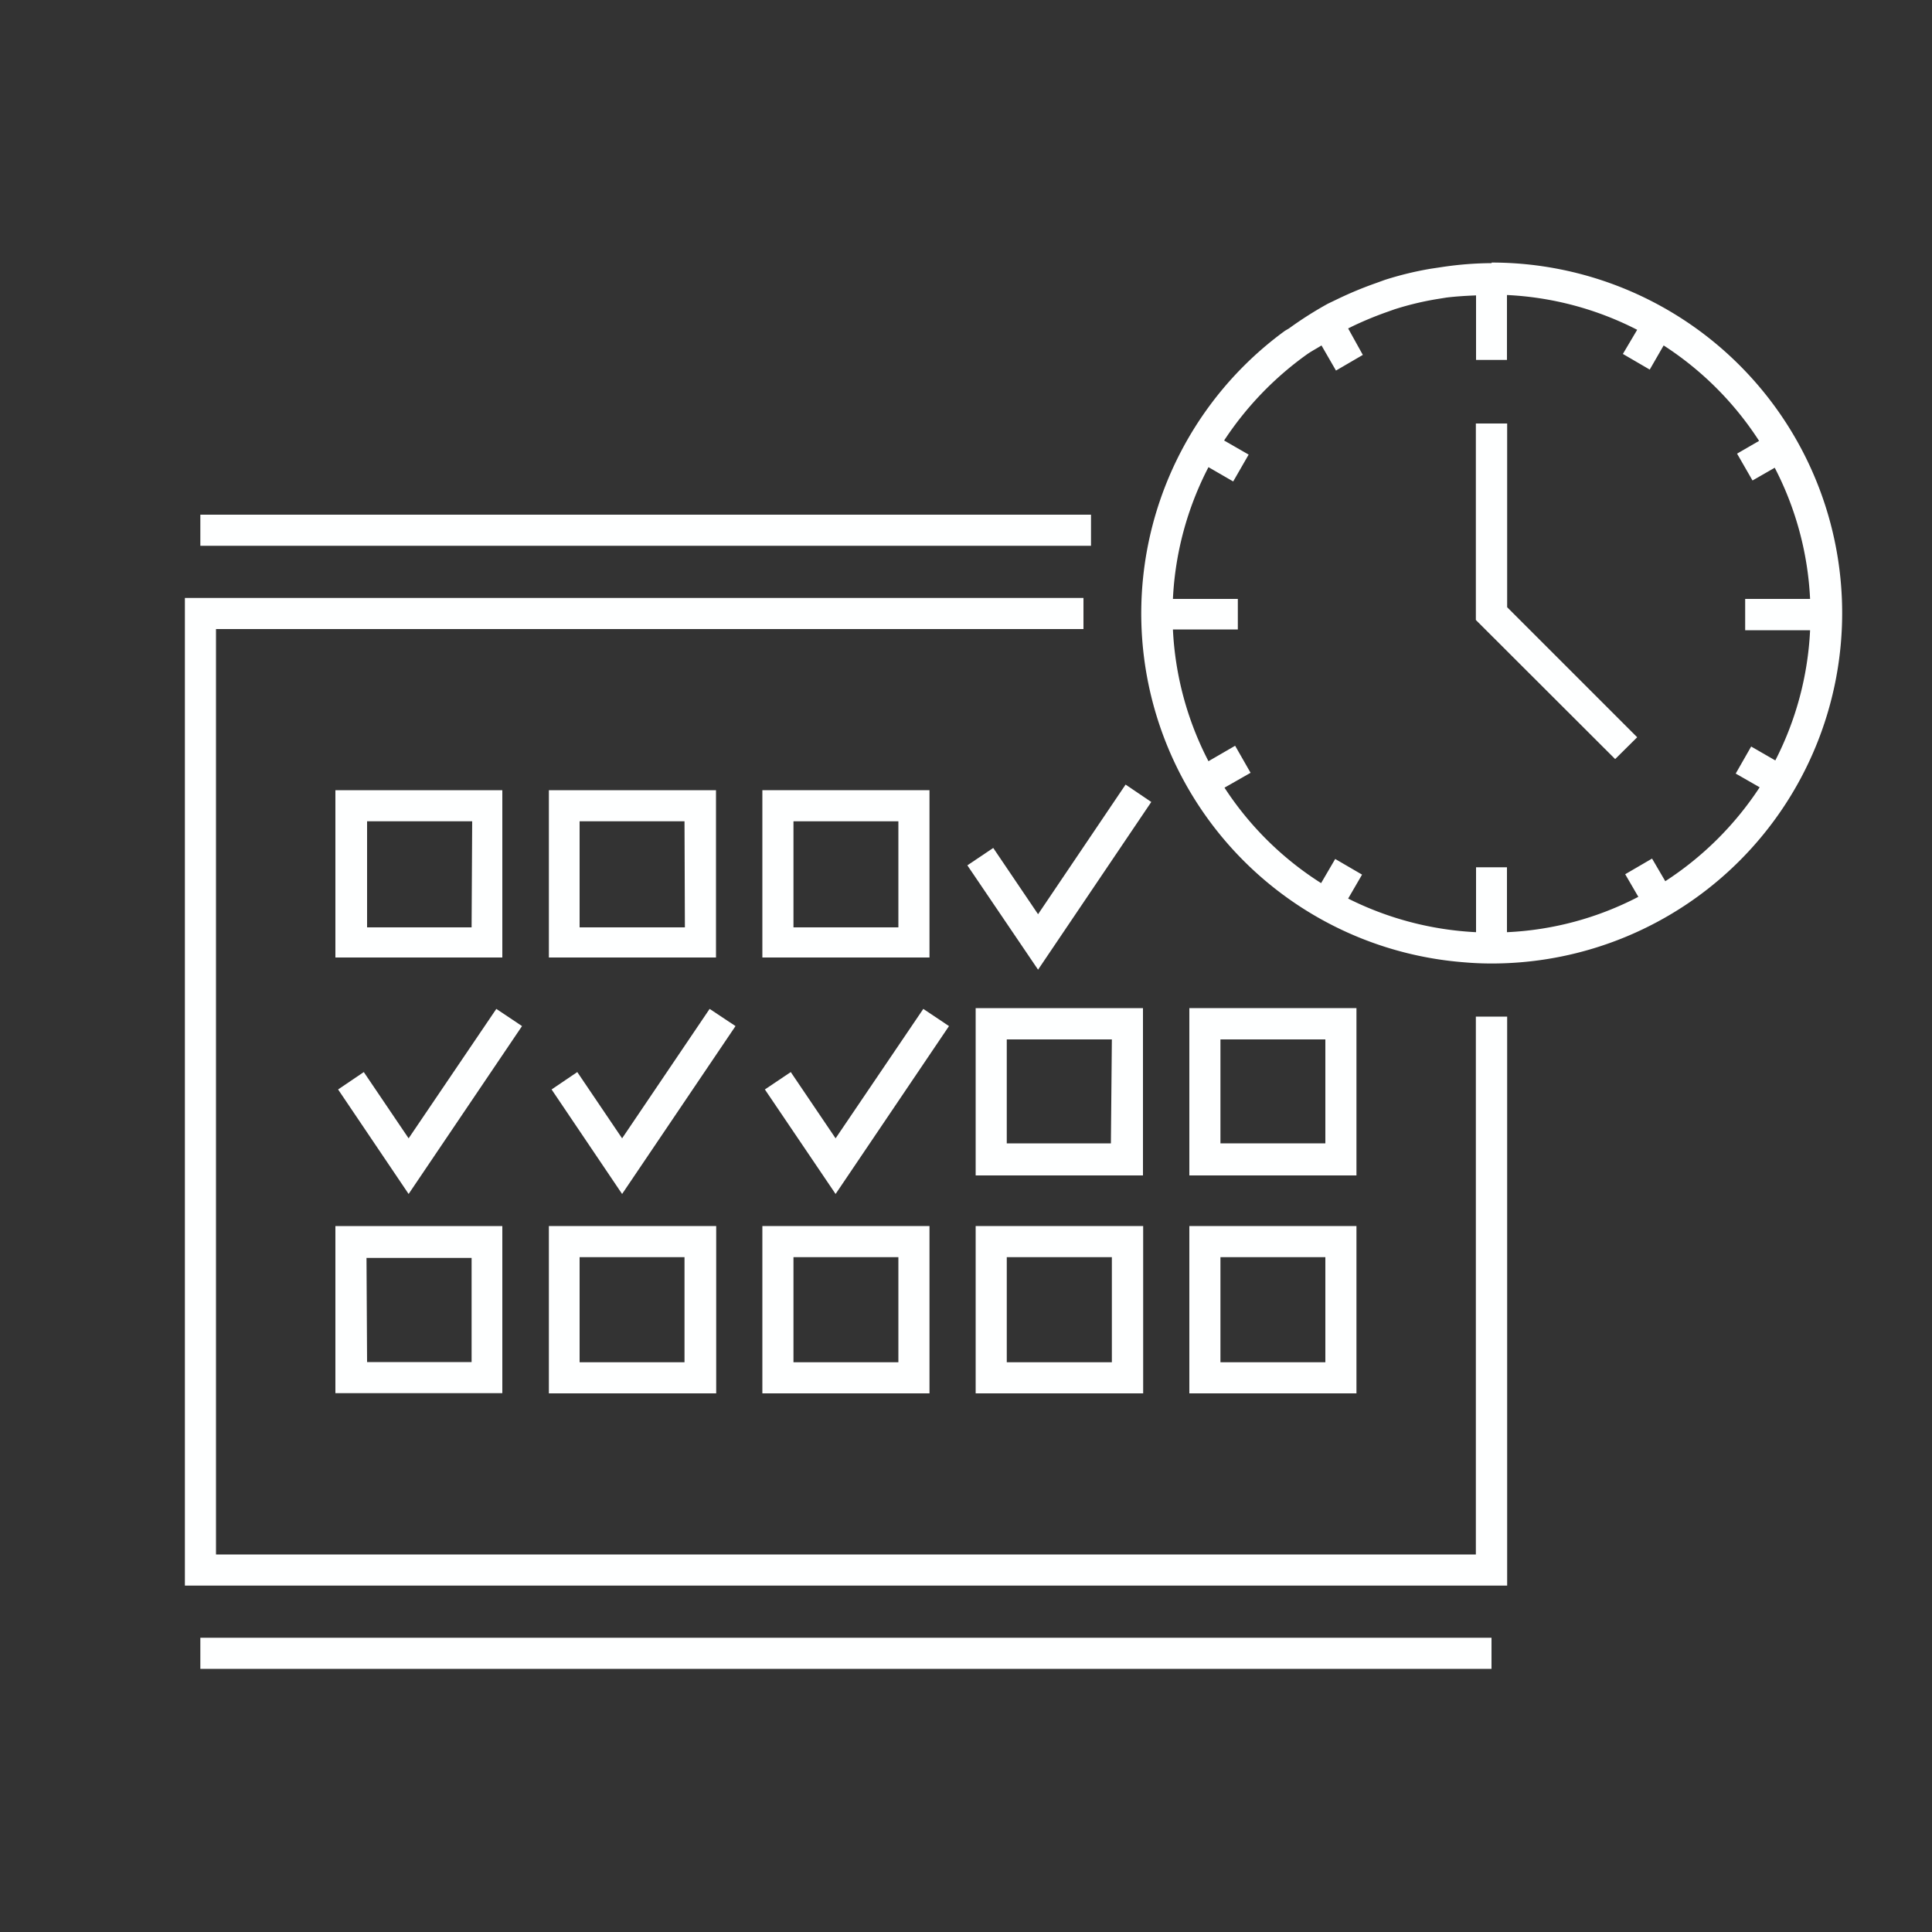 <svg id="圖層_1" data-name="圖層 1" xmlns="http://www.w3.org/2000/svg" viewBox="0 0 100 100"><rect x="0" y="0" width="100" height="100" fill="#333333" stroke="none"/><defs><style>.cls-1{fill:#feffff;}</style></defs><title>未命名-1</title><polygon class="cls-1" points="78.01 21.92 76.39 21.92 76.39 32.09 83.6 39.29 84.74 38.16 78.01 31.43 78.01 21.92"/><path class="cls-1" d="M77.2,13.62a17.79,17.79,0,0,0-2.55.2l-.6.09a17.21,17.21,0,0,0-2.38.58l-.44.16a19.22,19.22,0,0,0-2,.83l-.5.24a19.34,19.34,0,0,0-2,1.27c-.09.06-.18.1-.26.16v0a18.11,18.11,0,0,0,9.33,32.66h0q.7.06,1.41.06a18.14,18.14,0,1,0,0-36.28Zm9,32-.69-1.18-1.39.81.68,1.17A16.32,16.32,0,0,1,78,48.25V44.89H76.4v3.36a16.58,16.58,0,0,1-6.62-1.74l.72-1.24-1.39-.81-.73,1.25a16.51,16.51,0,0,1-5-4.94L64.73,40l-.8-1.4-1.38.8a16.51,16.51,0,0,1-1.84-6.82h3.36V31H60.71a16.51,16.51,0,0,1,1.84-6.82l1.28.74.8-1.39-1.27-.73a16.86,16.86,0,0,1,4.29-4.46c.24-.17.5-.3.75-.46l.75,1.3,1.39-.81L69.78,17l.2-.1a17.92,17.92,0,0,1,1.75-.73l.45-.16a15.53,15.53,0,0,1,2.14-.52l.56-.09c.5-.06,1-.09,1.52-.11v3.34H78V15.27a16.46,16.46,0,0,1,6.74,1.8L84,18.32l1.39.81.72-1.25a16.62,16.62,0,0,1,4.94,4.94l-1.14.66.8,1.39,1.15-.66A16.46,16.46,0,0,1,93.69,31H90.33v1.62h3.36a16.46,16.46,0,0,1-1.8,6.74l-1.25-.72-.8,1.4,1.24.71A16.7,16.7,0,0,1,86.15,45.64Z"/><polygon class="cls-1" points="58.26 40.61 53.73 47.32 51.41 43.89 50.07 44.79 53.73 50.19 59.59 41.51 58.26 40.61"/><polygon class="cls-1" points="47.79 52.22 43.25 58.92 40.93 55.49 39.59 56.39 43.25 61.8 49.12 53.11 47.79 52.22"/><polygon class="cls-1" points="25.69 52.22 21.15 58.92 18.83 55.49 17.5 56.39 21.15 61.8 27.02 53.11 25.69 52.22"/><polygon class="cls-1" points="36.73 52.22 32.2 58.92 29.88 55.49 28.55 56.39 32.2 61.8 38.07 53.11 36.73 52.22"/><polygon class="cls-1" points="76.39 80.46 11.18 80.46 11.18 32.56 56.08 32.56 56.08 30.95 9.57 30.95 9.57 82.07 78.01 82.07 78.01 52.62 76.39 52.62 76.39 80.46"/><path class="cls-1" d="M26,40.9H17.36v8.66H26ZM24.41,48H19V42.51h5.44Z"/><path class="cls-1" d="M48.11,40.9H39.46v8.66h8.65ZM46.5,48H41.07V42.51H46.5Z"/><path class="cls-1" d="M37.06,40.9H28.41v8.66h8.65ZM35.45,48H30V42.51h5.43Z"/><path class="cls-1" d="M17.36,72.11H26V63.46H17.36Zm1.61-7h5.44V70.5H19Z"/><path class="cls-1" d="M50.5,52.18v8.66h8.66V52.18Zm7,7H52.11V53.8h5.44Z"/><path class="cls-1" d="M70.21,52.18H61.56v8.66h8.65Zm-1.61,7H63.17V53.8H68.6Z"/><path class="cls-1" d="M61.56,72.12h8.65V63.46H61.56Zm1.61-7.05H68.6v5.44H63.17Z"/><path class="cls-1" d="M39.46,72.12h8.65V63.46H39.46Zm1.61-7.05H46.5v5.44H41.07Z"/><path class="cls-1" d="M50.5,72.12h8.67V63.46H50.5Zm1.61-7.05h5.44v5.44H52.11Z"/><path class="cls-1" d="M28.41,72.12h8.66V63.46H28.41ZM30,65.07h5.43v5.44H30Z"/><rect class="cls-1" x="10.37" y="26.64" width="46.1" height="1.61"/><rect class="cls-1" x="10.37" y="84.77" width="66.83" height="1.61"/></svg>